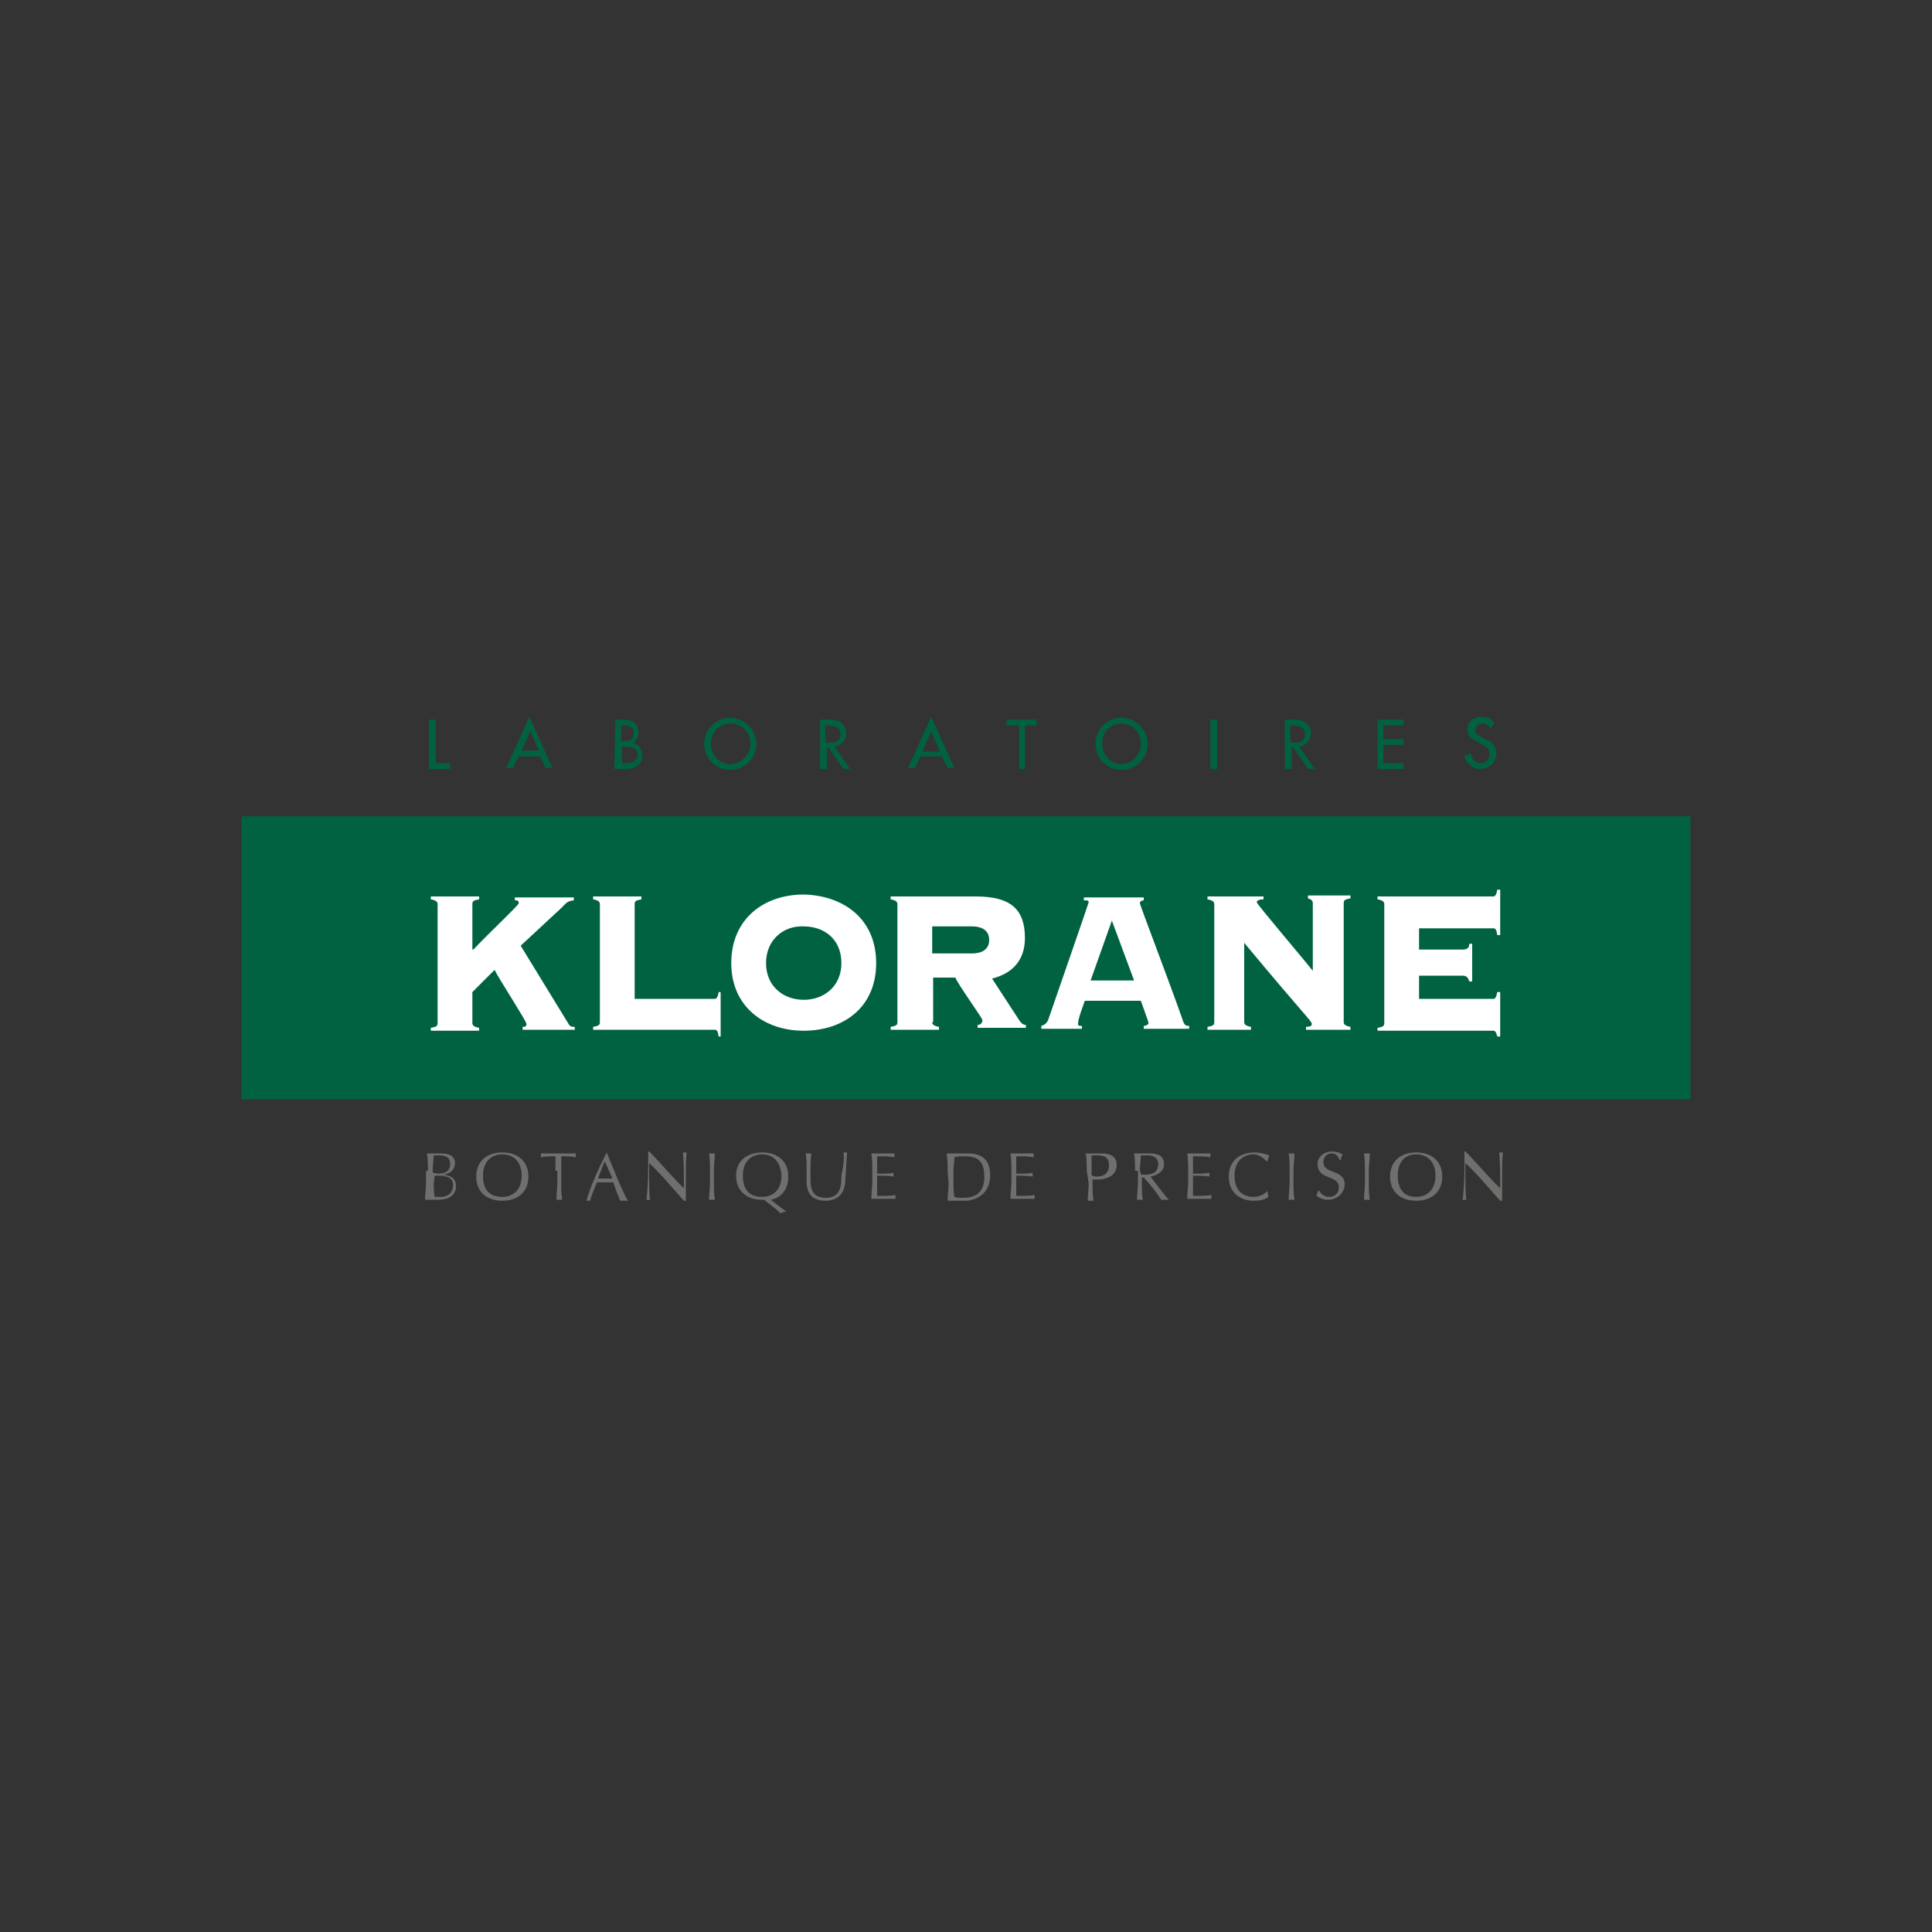 <?xml version="1.0" encoding="utf-8"?>
<!-- Generator: Adobe Illustrator 21.0.0, SVG Export Plug-In . SVG Version: 6.00 Build 0)  -->
<svg version="1.1" id="Livello_1" xmlns="http://www.w3.org/2000/svg" xmlns:xlink="http://www.w3.org/1999/xlink" x="0px" y="0px"
	 width="200px" height="200px" viewBox="0 0 200 200" style="enable-background:new 0 0 200 200;" xml:space="preserve">
<rect x="0" y="0" width="200" height="200" fill="#333333" stroke="none"/>
<style type="text/css">
	.st0{fill:#006241;}
	.st1{fill:#FFFFFF;}
	.st2{fill:#6F6F6E;}
</style>
<g>
	<polygon class="st0" points="45.1,79 46.6,79 46.6,79.6 44.4,79.6 44.4,74.5 45.1,74.5 	"/>
	<path class="st0" d="M54.9,75.7L54,77.7h1.8L54.9,75.7L54.9,75.7z M53.7,78.3l-0.6,1.2h-0.7l2.4-5.3l2.4,5.3h-0.7l-0.6-1.2H53.7
		L53.7,78.3z"/>
	<path class="st0" d="M64.3,79h0.5c0.6,0,1.2-0.2,1.2-0.9c0-0.7-0.7-0.8-1.3-0.8h-0.3V79L64.3,79z M64.3,76.7h0.2
		c0.6,0,1.1-0.1,1.1-0.8c0-0.7-0.5-0.8-1.1-0.8h-0.2V76.7L64.3,76.7z M63.7,74.5h0.6c1,0,1.8,0.2,1.8,1.4c0,0.3-0.2,0.8-0.6,1l0,0
		c0.6,0.1,1,0.7,1,1.3c0,1-0.8,1.4-1.7,1.4h-1.2L63.7,74.5L63.7,74.5z"/>
	<path class="st0" d="M77.7,77c0-1.1-0.8-2.1-2.1-2.1c-1.2,0-2,0.9-2,2.1c0,1.2,0.9,2.1,2,2.1C76.7,79.1,77.7,78.1,77.7,77L77.7,77
		L77.7,77z M78.3,77c0,1.5-1.2,2.7-2.7,2.7c-1.5,0-2.7-1.2-2.7-2.7c0-1.5,1.2-2.7,2.7-2.7C77.1,74.3,78.3,75.6,78.3,77L78.3,77
		L78.3,77z"/>
	<path class="st0" d="M85.5,76.9h0.2c0.7,0,1.3-0.1,1.3-0.9s-0.7-0.9-1.4-0.9h-0.2L85.5,76.9L85.5,76.9z M88,79.6h-0.7l-1.5-2.2
		h-0.2v2.2h-0.7v-5.1h0.7c0.4,0,0.9,0,1.3,0.2c0.4,0.2,0.7,0.7,0.7,1.2c0,0.7-0.5,1.3-1.2,1.4L88,79.6L88,79.6z"/>
	<path class="st0" d="M96.4,75.7l-0.9,2.1h1.8L96.4,75.7L96.4,75.7z M95.3,78.3l-0.6,1.2H94l2.4-5.3l2.4,5.3h-0.7l-0.6-1.2H95.3
		L95.3,78.3z"/>
	<polygon class="st0" points="106.1,79.6 105.5,79.6 105.5,75.1 104.2,75.1 104.2,74.5 107.3,74.5 107.3,75.1 106.1,75.1 	"/>
	<path class="st0" d="M118.1,77c0-1.1-0.8-2.1-2-2.1c-1.2,0-2,0.9-2,2.1c0,1.2,0.9,2.1,2,2.1C117.2,79.1,118.1,78.1,118.1,77
		L118.1,77L118.1,77z M118.8,77c0,1.5-1.2,2.7-2.7,2.7c-1.5,0-2.7-1.2-2.7-2.7c0-1.5,1.2-2.7,2.7-2.7
		C117.6,74.3,118.8,75.6,118.8,77L118.8,77L118.8,77z"/>
	<polygon class="st0" points="126,79.6 125.3,79.6 125.3,74.5 126,74.5 	"/>
	<path class="st0" d="M133.6,76.9h0.2c0.7,0,1.3-0.1,1.3-0.9s-0.7-0.9-1.4-0.9h-0.2L133.6,76.9L133.6,76.9z M136.1,79.6h-0.7
		l-1.5-2.2h-0.2v2.2H133v-5.1h0.7c0.4,0,0.9,0,1.3,0.2c0.4,0.2,0.7,0.7,0.7,1.2c0,0.7-0.5,1.3-1.2,1.4L136.1,79.6L136.1,79.6z"/>
	<polygon class="st0" points="142.6,74.5 145.3,74.5 145.3,75.1 143.2,75.1 143.2,76.5 145.3,76.5 145.3,77.1 143.2,77.1 143.2,79 
		145.3,79 145.3,79.6 142.6,79.6 	"/>
	<path class="st0" d="M154.3,75.4c-0.2-0.3-0.4-0.5-0.8-0.5c-0.4,0-0.8,0.2-0.8,0.7c0,0.4,0.4,0.6,0.7,0.7l0.3,0.2
		c0.7,0.2,1.2,0.7,1.2,1.5c0,0.9-0.7,1.6-1.7,1.6c-0.8,0-1.5-0.6-1.6-1.4l0.7-0.2c0,0.6,0.4,1,1,1s0.9-0.5,0.9-1
		c0-0.6-0.4-0.7-0.9-1l-0.3-0.2c-0.6-0.2-1.1-0.6-1.1-1.3c0-0.8,0.7-1.3,1.5-1.3c0.6,0,1,0.2,1.3,0.7L154.3,75.4L154.3,75.4
		L154.3,75.4z"/>
	<polygon class="st0" points="175,113.8 175,84.5 25,84.5 25,113.8 	"/>
	<path class="st1" d="M54.1,106.6v-0.3c0.2,0,0.4,0,0.4-0.3c0-0.3-3-4.9-3.3-5.6l-2.3,2.3v3.2c0,0.2,0.1,0.4,0.7,0.5v0.3h-5v-0.3
		c0.6-0.1,0.7-0.2,0.7-0.5V93.6c0-0.2-0.1-0.4-0.7-0.5v-0.3h5v0.3c-0.6,0.1-0.7,0.2-0.7,0.5v4.7H49c1.9-2,4.7-4.6,4.7-4.8
		c0-0.3-0.2-0.3-0.4-0.3v-0.3h6.1v0.3c-0.7,0.1-0.7,0.2-1.3,0.8l-4.2,3.9l4.9,8c0.2,0.4,0.4,0.4,0.7,0.4v0.3L54.1,106.6L54.1,106.6z
		"/>
	<path class="st1" d="M65.7,103.4H74c0.2,0,0.3-0.2,0.4-0.7h0.2v4.6h-0.2c-0.1-0.6-0.2-0.7-0.4-0.7H61.4v-0.3
		c0.6-0.1,0.7-0.2,0.7-0.5V93.6c0-0.2-0.1-0.4-0.7-0.5v-0.3h5v0.3c-0.6,0.1-0.7,0.2-0.7,0.5V103.4L65.7,103.4z"/>
	<path class="st1" d="M79.3,99.7c0,2.4,1.8,3.8,3.9,3.8c2.1,0,3.9-1.4,3.9-3.8c0-2.5-1.8-3.8-3.9-3.8C81.1,95.8,79.3,97.3,79.3,99.7
		L79.3,99.7L79.3,99.7z M90.7,99.7c0,4.6-3.4,7-7.5,7s-7.5-2.5-7.5-7c0-4.6,3.4-7.1,7.5-7.1C87.3,92.7,90.7,95.1,90.7,99.7
		L90.7,99.7L90.7,99.7z"/>
	<path class="st1" d="M96.5,98.7h4.1c1.4,0,1.8-0.7,1.8-1.4c0-0.7-0.4-1.4-1.8-1.4h-4.1V98.7L96.5,98.7z M96.5,105.8
		c0,0.2,0.1,0.4,0.7,0.5v0.3h-5v-0.3c0.6-0.1,0.7-0.2,0.7-0.5V93.6c0-0.2-0.1-0.4-0.7-0.5v-0.3h8.8c3.6,0,5.1,1.3,5.1,4.3
		c0,2.4-1.4,3.7-3.4,4.2l2.8,4.3c0.2,0.3,0.4,0.5,0.7,0.5v0.3h-5v-0.3c0.3,0,0.5-0.2,0.5-0.5c0-0.2-2.6-3.8-2.8-4.4h-2.3V105.8
		L96.5,105.8L96.5,105.8z"/>
	<path class="st1" d="M112.9,101.5h4.5l-2.3-6.2L112.9,101.5L112.9,101.5z M112.3,103.6c-0.7,1.9-0.7,2.2-0.7,2.4s0.1,0.2,0.4,0.2
		v0.3h-4.2v-0.3c0.3-0.1,0.5-0.2,0.7-0.6c0.2-0.6,4.2-12.1,4.2-12.2c0-0.2-0.2-0.2-0.5-0.2v-0.3h6.2v0.3c-0.2,0-0.4,0.1-0.4,0.3
		c0,0.2,3,8,4.4,12c0.2,0.7,0.4,0.7,0.7,0.7v0.3h-4.7v-0.3c0.3,0,0.5-0.2,0.5-0.3c0-0.1-0.7-2-0.8-2.3L112.3,103.6L112.3,103.6
		L112.3,103.6z"/>
	<path class="st1" d="M125.7,93.6c0-0.2-0.1-0.4-0.7-0.5v-0.3h5.8v0.3c-0.6,0-0.7,0.2-0.7,0.3c0,0.2,4.2,5.1,5.8,7.1v-7
		c0-0.3-0.2-0.4-0.5-0.5v-0.3h4.4V93c-0.6,0.1-0.7,0.2-0.7,0.5v12.3c0,0.2,0.1,0.4,0.7,0.5v0.3h-4.6v-0.3c0.4,0,0.6-0.1,0.6-0.3
		c0-0.3-0.6-0.7-7-8.4v8.2c0,0.2,0.1,0.4,0.7,0.5v0.3H125v-0.3c0.6-0.1,0.7-0.2,0.7-0.5V93.6L125.7,93.6L125.7,93.6z"/>
	<path class="st1" d="M152.4,101.6h-0.3c-0.1-0.3-0.2-0.6-0.7-0.6h-4.5v2.4h7.7c0.2,0,0.3-0.2,0.4-0.7h0.3v4.6H155
		c-0.1-0.4-0.2-0.6-0.4-0.6h-12v-0.3c0.6-0.1,0.7-0.2,0.7-0.5V93.6c0-0.2-0.1-0.4-0.7-0.5v-0.3h12c0.2,0,0.3-0.2,0.4-0.7h0.3v4.7
		H155c-0.1-0.6-0.2-0.7-0.4-0.7h-7.7v2.2h4.5c0.5,0,0.7-0.2,0.7-0.6h0.3V101.6L152.4,101.6z"/>
	<path class="st2" d="M44.3,121.2c0-0.6,0-1.2-0.1-1.8c0.2,0,0.5,0,0.7,0c0.2,0,0.5,0,0.7,0c0.8,0,1.5,0.2,1.5,1
		c0,0.7-0.5,1.1-1.2,1.2l0,0c0.8,0.1,1.3,0.4,1.3,1.2c0,1.1-1,1.4-1.8,1.4c-0.2,0-0.5,0-0.7,0c-0.2,0-0.5,0-0.7,0
		c0-0.6,0.1-1.2,0.1-1.8V121.2L44.3,121.2z M45.3,121.5c0.7,0,1.3-0.2,1.3-1s-0.6-0.9-1.2-0.9c-0.2,0-0.4,0-0.5,0
		c0,0.4-0.1,0.9-0.1,1.3v0.5L45.3,121.5L45.3,121.5z M44.9,122.5c0,0.5,0,0.9,0.1,1.4c0.2,0,0.4,0,0.7,0c0.6,0,1.2-0.4,1.2-1.2
		c0-0.8-0.6-1-1.6-1h-0.3L44.9,122.5L44.9,122.5z"/>
	<path class="st2" d="M52,119.3c1.6,0,2.7,0.9,2.7,2.5s-1.1,2.5-2.7,2.5s-2.7-0.9-2.7-2.5C49.3,120.2,50.4,119.3,52,119.3L52,119.3z
		 M52,119.5c-1.1,0-2,0.7-2,2.2c0,1.6,0.8,2.2,2,2.2c1.1,0,2-0.7,2-2.2C54,120.2,53.1,119.5,52,119.5L52,119.5z"/>
	<path class="st2" d="M57.5,121.2c0-0.5,0-1,0-1.5c-0.5,0-1.1,0-1.5,0.1c0-0.1,0-0.2,0-0.2s0-0.2,0-0.2c0.6,0,1.2,0,1.8,0
		c0.6,0,1.2,0,1.8,0c0,0.1,0,0.2,0,0.2c0,0.1,0,0.2,0,0.2c-0.4-0.1-1-0.1-1.5-0.1c0,0.5,0,1,0,1.5v1.2c0,0.6,0,1.2,0.1,1.8
		c-0.1,0-0.2,0-0.3,0c-0.1,0-0.2,0-0.3,0c0-0.6,0.1-1.2,0.1-1.8v-1.2H57.5z"/>
	<path class="st2" d="M62.8,119.3c0.7,1.7,1.7,4.2,2.2,5c-0.2,0-0.2,0-0.4,0c-0.2,0-0.2,0-0.4,0c-0.2-0.5-0.5-1.2-0.7-1.9
		c-0.3,0-0.6,0-0.9,0c-0.2,0-0.6,0-0.8,0c-0.3,0.7-0.6,1.4-0.7,1.9c-0.1,0-0.2,0-0.2,0c-0.1,0-0.2,0-0.2,0
		C61.2,122.6,62,120.9,62.8,119.3L62.8,119.3L62.8,119.3z M62.6,120.2l-0.7,1.8c0.2,0,0.5,0,0.7,0c0.2,0,0.5,0,0.8,0L62.6,120.2
		L62.6,120.2z"/>
	<path class="st2" d="M70.8,124.3c-1.1-1.2-2.3-2.7-3.6-3.9c0,0.2,0,0.7,0,1.4c0,0.6,0,2.1,0.1,2.4c-0.1,0-0.2,0-0.2,0
		c-0.1,0-0.2,0-0.2,0c0.1-0.3,0.2-2.2,0.2-3.1s0-1.6,0-1.9h0.1c1.2,1.2,2.7,3,3.6,3.8c0-1.2,0-2.7-0.1-3.7c0.1,0,0.2,0,0.2,0
		c0.1,0,0.2,0,0.2,0c-0.1,0.4-0.1,1.8-0.1,2.4c0,0.7,0,2.3,0,2.6H70.8L70.8,124.3z"/>
	<path class="st2" d="M73.5,121.2c0-0.6,0-1.2-0.1-1.8c0.1,0,0.2,0,0.3,0c0.1,0,0.2,0,0.3,0c0,0.6-0.1,1.2-0.1,1.8v1.2
		c0,0.6,0,1.2,0.1,1.8c-0.1,0-0.2,0-0.3,0c-0.1,0-0.2,0-0.3,0c0-0.6,0.1-1.2,0.1-1.8V121.2L73.5,121.2z"/>
	<path class="st2" d="M78.9,119.3c1.6,0,2.7,0.9,2.7,2.5c0,1.3-0.7,2.2-1.8,2.4c0.5,0.4,1,0.8,1.6,1.2c-0.2,0-0.5,0.2-0.6,0.2
		c-0.5-0.5-1.1-0.9-1.7-1.4c-0.1,0-0.2,0-0.2,0c-1.6,0-2.7-0.9-2.7-2.5C76.2,120.2,77.3,119.3,78.9,119.3L78.9,119.3z M78.9,119.5
		c-1.1,0-2,0.7-2,2.2c0,1.6,0.8,2.2,2,2.2c1.1,0,2-0.7,2-2.2C80.8,120.2,80,119.5,78.9,119.5L78.9,119.5z"/>
	<path class="st2" d="M87.3,119.3c0.1,0,0.2,0,0.2,0c0.1,0,0.2,0,0.2,0c-0.1,0.7-0.1,1.9-0.2,2.9c0,1.2-0.7,2.1-2,2.1
		c-1.4,0-2-0.7-2-2c0-0.4,0-0.7,0-1.1c0-0.7,0-1.4-0.1-1.8c0.1,0,0.2,0,0.3,0c0.1,0,0.2,0,0.3,0c-0.1,0.4-0.1,1.4-0.1,2.4
		s0,2.2,1.6,2.2s1.6-1.4,1.6-2.3C87.4,120.3,87.4,119.6,87.3,119.3L87.3,119.3z"/>
	<path class="st2" d="M90.3,121.2c0-0.6,0-1.2-0.1-1.8c0.4,0,0.8,0,1.2,0c0.4,0,0.8,0,1.2,0c0,0.1,0,0.2,0,0.2s0,0.2,0,0.2
		c-0.6-0.1-0.9-0.1-1.8-0.1c0,0.3,0,0.6,0,0.9c0,0.3,0,0.7,0,0.9c0.8,0,1.3,0,1.7-0.1c0,0.1,0,0.2,0,0.2c0,0.1,0,0.2,0,0.2
		c-0.5-0.1-1.4-0.1-1.7-0.1c0,0.2,0,0.3,0,1c0,0.5,0,0.9,0,1.1c0.7,0,1.5,0,1.9-0.1c0,0.1,0,0.2,0,0.2s0,0.2,0,0.2
		c-0.4,0-0.8,0-1.2,0c-0.4,0-0.8,0-1.3,0c0-0.6,0.1-1.2,0.1-1.8L90.3,121.2L90.3,121.2z"/>
	<path class="st2" d="M98.1,121.2c0-0.6,0-1.2-0.1-1.8c0.3,0,0.7,0,1.1,0s0.7,0,1.1,0c1.7,0,2.3,0.9,2.3,2.3c0,1.9-1.5,2.6-2.6,2.6
		c-0.3,0-0.7,0-0.9,0c-0.3,0-0.7,0-0.9,0c0-0.6,0.1-1.2,0.1-1.8L98.1,121.2L98.1,121.2z M98.7,122.4c0,0.5,0,1,0.1,1.5
		c0.2,0.1,0.6,0.1,0.9,0.1c1.1,0,2.2-0.4,2.2-2.2c0-1.7-0.8-2.1-2-2.1c-0.4,0-0.8,0-1.1,0.1c0,0.4-0.1,0.9-0.1,1.5L98.7,122.4
		L98.7,122.4z"/>
	<path class="st2" d="M104.7,121.2c0-0.6,0-1.2-0.1-1.8c0.4,0,0.8,0,1.2,0c0.4,0,0.8,0,1.2,0c0,0.1,0,0.2,0,0.2s0,0.2,0,0.2
		c-0.6-0.1-0.9-0.1-1.8-0.1c0,0.3,0,0.6,0,0.9c0,0.3,0,0.7,0,0.9c0.8,0,1.3,0,1.7-0.1c0,0.1,0,0.2,0,0.2c0,0.1,0,0.2,0,0.2
		c-0.5-0.1-1.4-0.1-1.7-0.1c0,0.2,0,0.3,0,1c0,0.5,0,0.9,0,1.1c0.7,0,1.5,0,1.9-0.1c0,0.1,0,0.2,0,0.2s0,0.2,0,0.2
		c-0.4,0-0.8,0-1.2,0c-0.4,0-0.8,0-1.3,0c0-0.6,0.1-1.2,0.1-1.8L104.7,121.2L104.7,121.2z"/>
	<path class="st2" d="M112.5,121.2c0-0.6,0-1.2-0.1-1.8c0.2,0,0.5,0,0.7,0c0.2,0,0.7,0,0.9,0c0.4,0,1.6,0,1.6,1.2
		c0,1.2-1.2,1.5-1.9,1.5c-0.2,0-0.4,0-0.6,0v0.4c0,0.6,0,1.2,0.1,1.8c-0.1,0-0.2,0-0.3,0c-0.1,0-0.2,0-0.3,0c0-0.6,0.1-1.2,0.1-1.8
		L112.5,121.2L112.5,121.2z M113,121.7c0.2,0,0.3,0.1,0.5,0.1c0.6,0,1.3-0.2,1.3-1.2c0-0.8-0.5-1-1.2-1H113L113,121.7L113,121.7z"/>
	<path class="st2" d="M117.5,121.2c0-0.6,0-1.2-0.1-1.8c0.2,0,0.5,0,0.8,0c0.2,0,0.5,0,0.8,0c0.8,0,1.5,0.2,1.5,1.1
		c0,0.9-0.9,1.2-1.4,1.3c0.3,0.4,1.5,2,1.9,2.4c-0.2,0-0.2,0-0.4,0c-0.2,0-0.2,0-0.4,0c-0.2-0.4-1.2-1.7-1.8-2.3h-0.2v0.5
		c0,0.6,0,1.2,0.1,1.8c-0.1,0-0.2,0-0.3,0c-0.1,0-0.2,0-0.3,0c0-0.6,0.1-1.2,0.1-1.8v-1.2H117.5z M118.1,121.6c0.2,0,0.2,0,0.5,0
		c0.6,0,1.3-0.2,1.3-1.1c0-0.7-0.6-0.9-1.1-0.9c-0.3,0-0.5,0-0.7,0c0,0.5-0.1,1-0.1,1.5L118.1,121.6L118.1,121.6z"/>
	<path class="st2" d="M123,121.2c0-0.6,0-1.2-0.1-1.8c0.4,0,0.8,0,1.2,0s0.8,0,1.2,0c0,0.1,0,0.2,0,0.2s0,0.2,0,0.2
		c-0.6-0.1-0.9-0.1-1.8-0.1c0,0.3,0,0.6,0,0.9c0,0.3,0,0.7,0,0.9c0.8,0,1.3,0,1.7-0.1c0,0.1,0,0.2,0,0.2c0,0.1,0,0.2,0,0.2
		c-0.5-0.1-1.4-0.1-1.7-0.1c0,0.2,0,0.3,0,1c0,0.5,0,0.9,0,1.1c0.7,0,1.5,0,1.9-0.1c0,0.1,0,0.2,0,0.2s0,0.2,0,0.2
		c-0.4,0-0.8,0-1.2,0s-0.8,0-1.3,0c0-0.6,0.1-1.2,0.1-1.8L123,121.2L123,121.2z"/>
	<path class="st2" d="M131.3,123.9c-0.2,0.2-0.7,0.4-1.5,0.4c-1.5,0-2.6-0.9-2.6-2.5s1.1-2.5,2.7-2.5c0.6,0,1.2,0.2,1.5,0.3
		c-0.1,0.2-0.1,0.4-0.2,0.6h-0.1c-0.2-0.2-0.7-0.7-1.3-0.7c-1.1,0-2,0.7-2,2.2s0.8,2.2,2,2.2c0.7,0,1.2-0.4,1.4-0.6l0,0L131.3,123.9
		L131.3,123.9z"/>
	<path class="st2" d="M133.5,121.2c0-0.6,0-1.2-0.1-1.8c0.1,0,0.2,0,0.3,0c0.1,0,0.2,0,0.3,0c0,0.6-0.1,1.2-0.1,1.8v1.2
		c0,0.6,0,1.2,0.1,1.8c-0.1,0-0.2,0-0.3,0s-0.2,0-0.3,0c0-0.6,0.1-1.2,0.1-1.8V121.2L133.5,121.2z"/>
	<path class="st2" d="M136.5,123.2c0.2,0.3,0.5,0.7,1.1,0.7c0.7,0,1-0.5,1-1c0-1.3-2.2-0.7-2.2-2.4c0-0.7,0.6-1.3,1.5-1.3
		c0.4,0,0.7,0.1,1.1,0.3c-0.1,0.2-0.2,0.3-0.2,0.6h-0.1c-0.1-0.2-0.3-0.7-0.8-0.7c-0.5,0-0.9,0.3-0.9,0.9c0,1.3,2.2,0.7,2.2,2.3
		c0,0.8-0.7,1.6-1.7,1.6c-0.6,0-0.9-0.2-1.2-0.4C136.3,123.7,136.3,123.6,136.5,123.2L136.5,123.2L136.5,123.2z"/>
	<path class="st2" d="M141.3,121.2c0-0.6,0-1.2-0.1-1.8c0.1,0,0.2,0,0.3,0s0.2,0,0.3,0c0,0.6-0.1,1.2-0.1,1.8v1.2
		c0,0.6,0,1.2,0.1,1.8c-0.1,0-0.2,0-0.3,0c-0.1,0-0.2,0-0.3,0c0-0.6,0.1-1.2,0.1-1.8V121.2L141.3,121.2z"/>
	<path class="st2" d="M146.6,119.3c1.6,0,2.7,0.9,2.7,2.5s-1.1,2.5-2.7,2.5c-1.6,0-2.7-0.9-2.7-2.5
		C143.9,120.2,145,119.3,146.6,119.3L146.6,119.3z M146.6,119.5c-1.1,0-1.9,0.7-1.9,2.2c0,1.6,0.8,2.2,1.9,2.2c1.1,0,2-0.7,2-2.2
		C148.6,120.2,147.7,119.5,146.6,119.5L146.6,119.5z"/>
	<path class="st2" d="M155.3,124.3c-1.1-1.2-2.3-2.7-3.6-3.9c0,0.2,0,0.7,0,1.4c0,0.6,0,2.1,0.1,2.4c-0.1,0-0.2,0-0.2,0
		c-0.1,0-0.2,0-0.2,0c0.1-0.3,0.2-2.2,0.2-3.1s0-1.6,0-1.9h0.1c1.2,1.2,2.7,3,3.6,3.8c0-1.2,0-2.7-0.1-3.7c0.1,0,0.2,0,0.2,0
		c0.1,0,0.2,0,0.2,0c-0.1,0.4-0.1,1.8-0.1,2.4c0,0.7,0,2.3,0,2.6H155.3L155.3,124.3z"/>
</g>
</svg>
